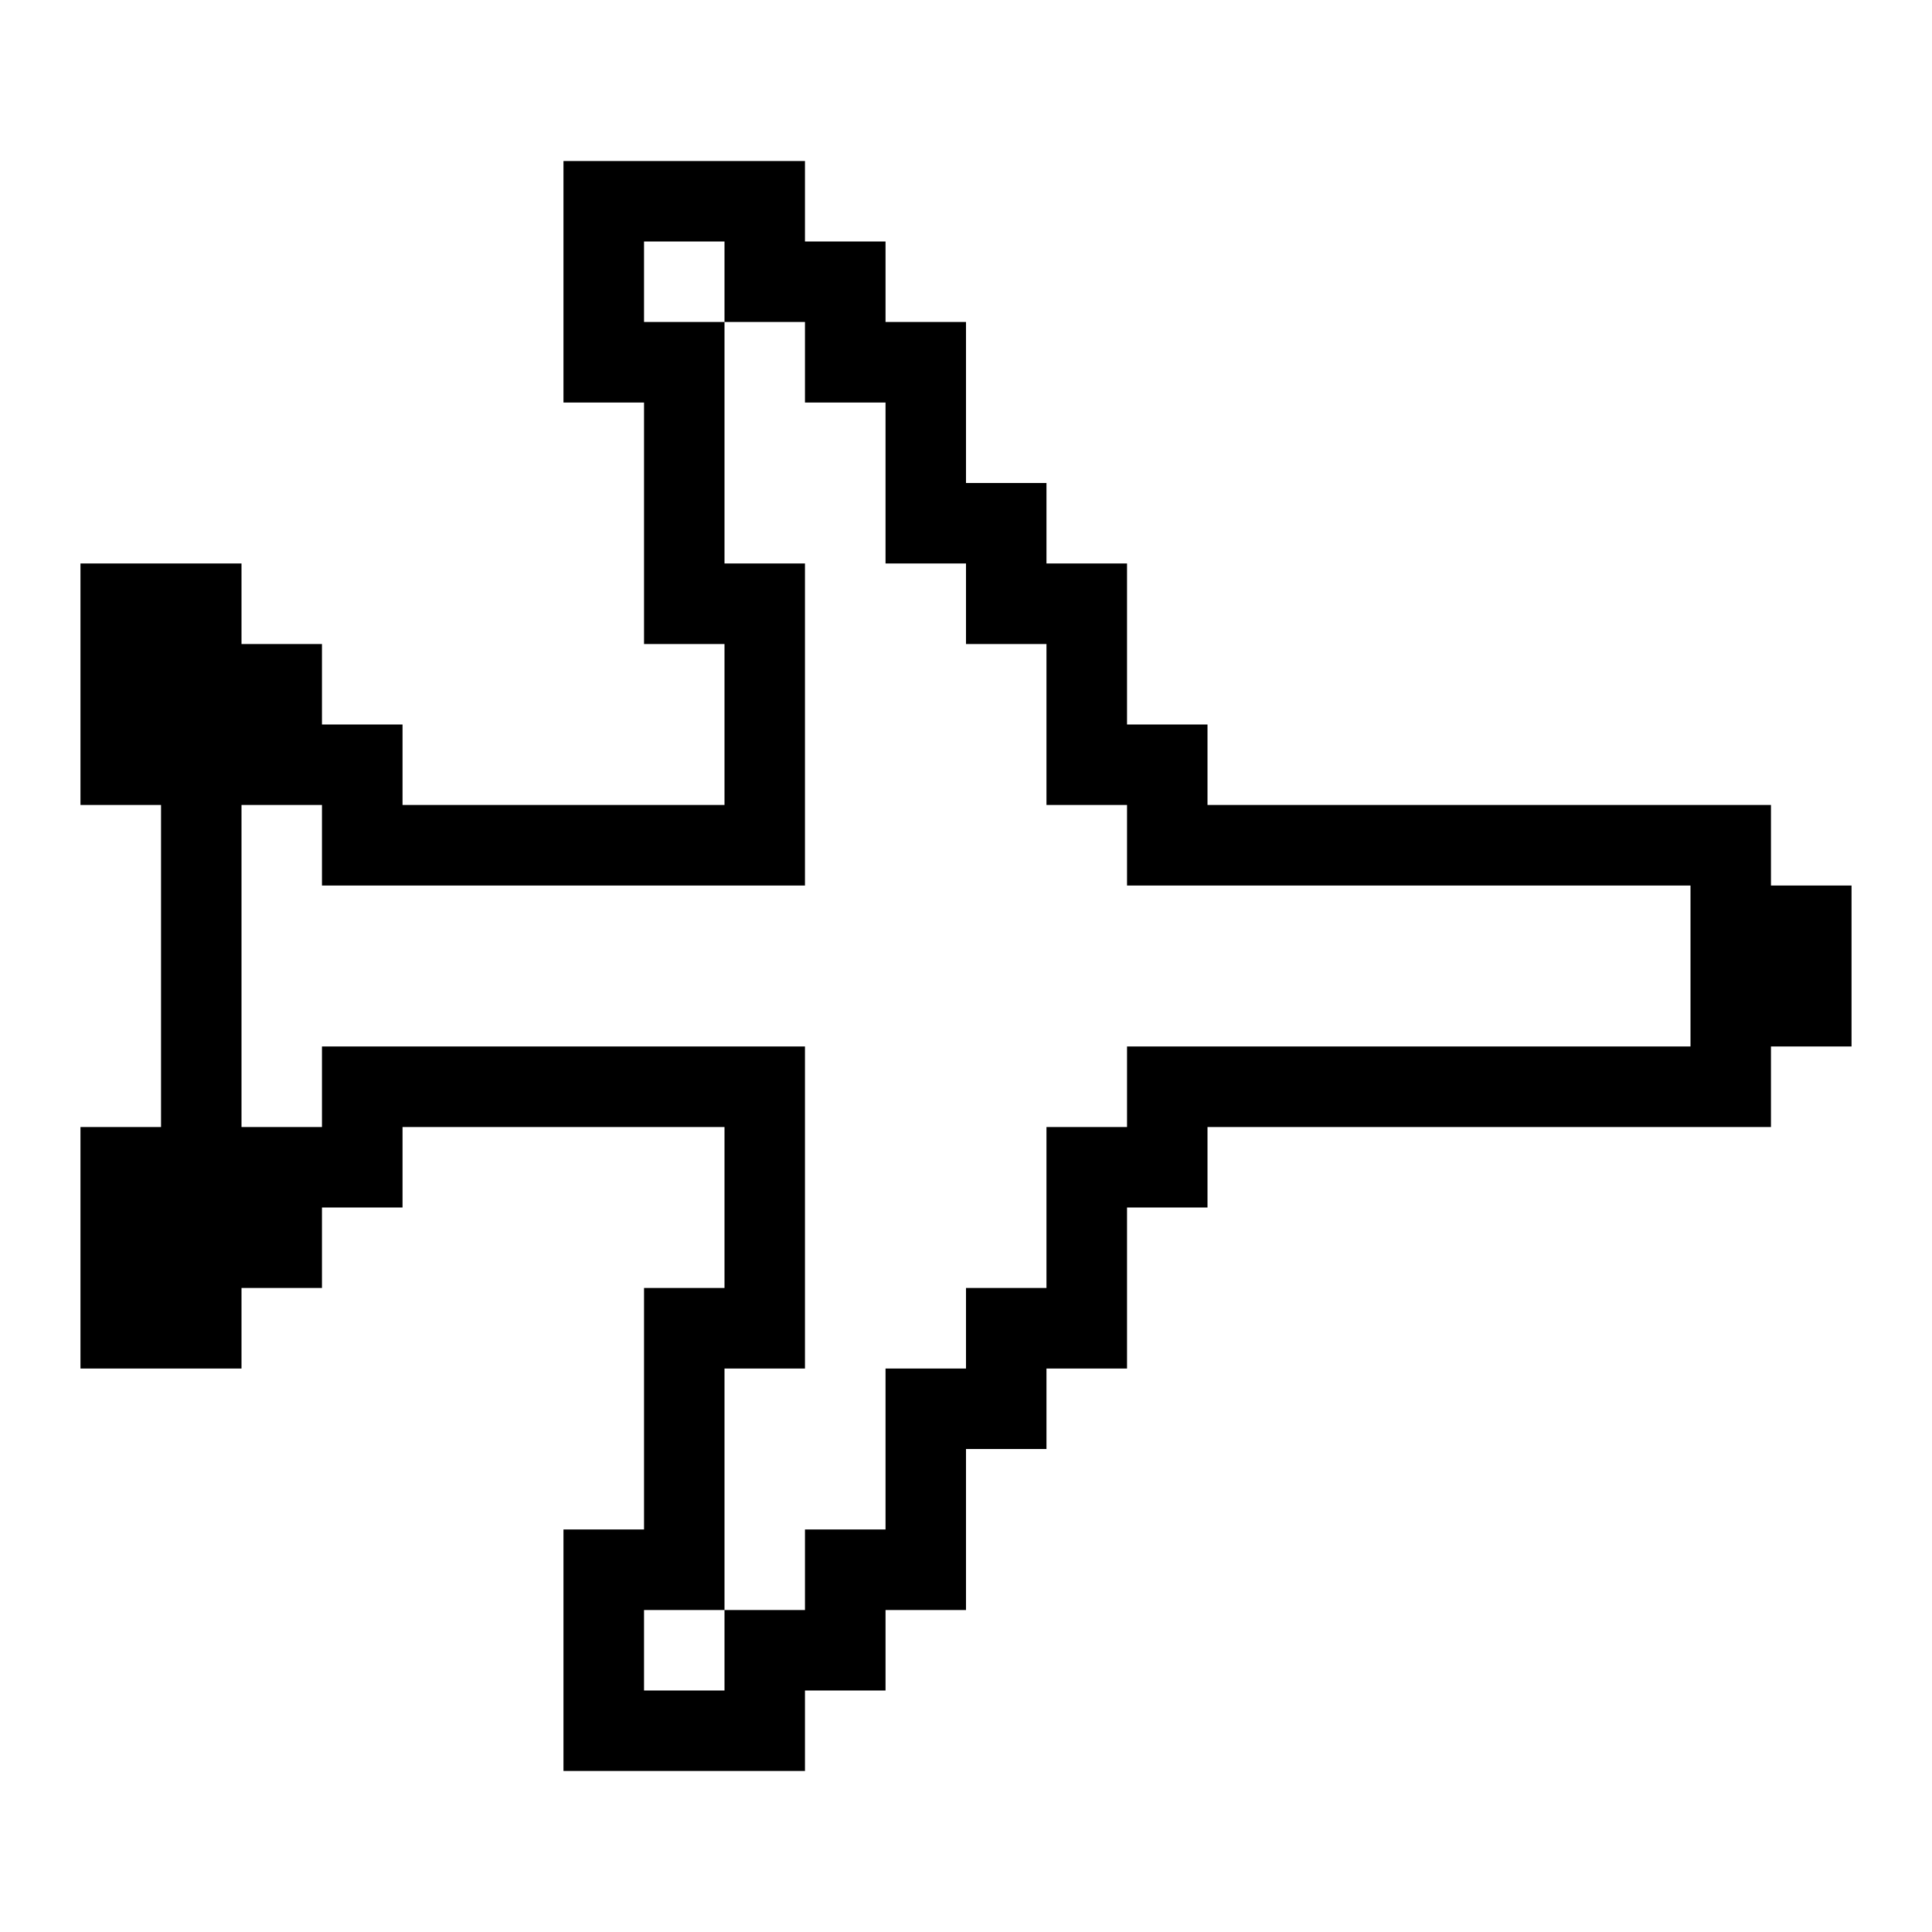 <svg width="20" height="20" viewBox="0 0 20 20" fill="none" xmlns="http://www.w3.org/2000/svg">
<path d="M18.333 9.167V8.333H12.5V7.5H11.667V5.833H10.833V5H10V3.333H9.167V2.5H8.333V1.667H5.833V4.167H6.667V6.667H7.5V8.333H4.167V7.5H3.333V6.667H2.5V5.833H0.833V8.333H1.667V11.667H0.833V14.167H2.5V13.333H3.333V12.5H4.167V11.667H7.5V13.333H6.667V15.833H5.833V18.333H8.333V17.5H9.167V16.667H10V15H10.833V14.167H11.667V12.5H12.5V11.667H18.333V10.833H19.167V9.167H18.333ZM11.667 10.833V11.667H10.833V13.333H10V14.167H9.167V15.833H8.333V16.667H7.5V17.5H6.667V16.667H7.5V14.167H8.333V10.833H3.333V11.667H2.5V8.333H3.333V9.167H8.333V5.833H7.5V3.333H6.667V2.5H7.5V3.333H8.333V4.167H9.167V5.833H10V6.667H10.833V8.333H11.667V9.167H17.5V10.833H11.667Z" fill="#FF2D55" style="fill:#FF2D55;fill:color(display-p3 1 0.176 0.333);fill-opacity:1;"/>
</svg>
